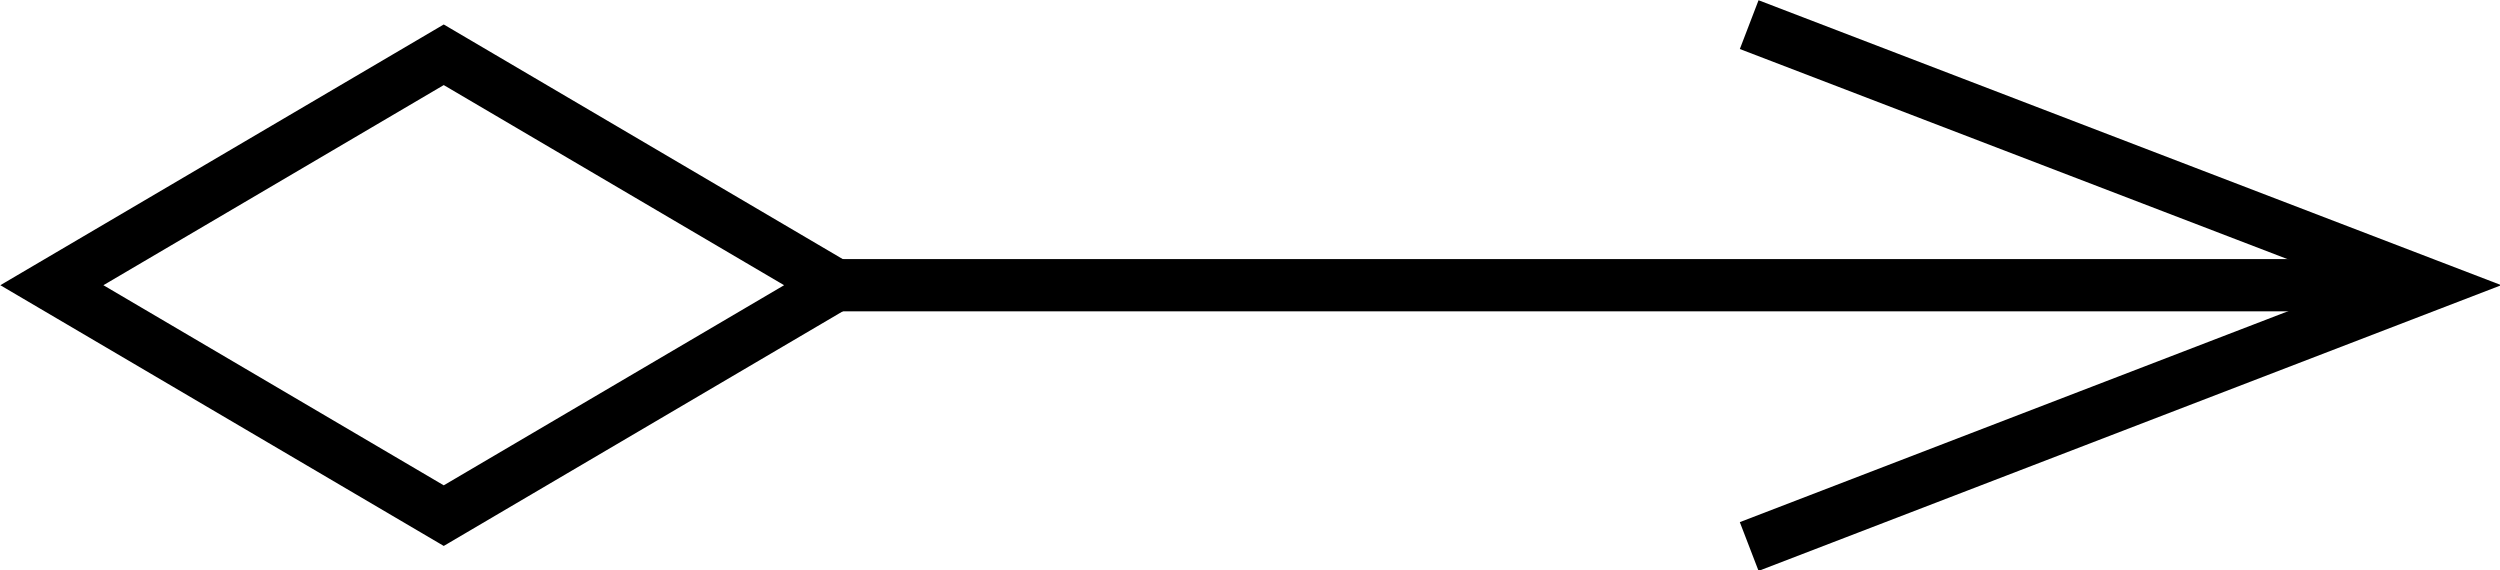 <?xml version="1.0" encoding="UTF-8" standalone="no"?>
<svg
   xmlns:dc="http://purl.org/dc/elements/1.1/"
   xmlns:cc="http://creativecommons.org/ns#"
   xmlns:rdf="http://www.w3.org/1999/02/22-rdf-syntax-ns#"
   xmlns:svg="http://www.w3.org/2000/svg"
   xmlns="http://www.w3.org/2000/svg"
   xmlns:sodipodi="http://sodipodi.sourceforge.net/DTD/sodipodi-0.dtd"
   xmlns:inkscape="http://www.inkscape.org/namespaces/inkscape"
   version="1.1"
   width="39.042"
   height="8.908"
   viewBox="-0.5 -0.5 39.042 8.908"
   id="svg26"
   sodipodi:docname="uml_aggregation.svg"
   inkscape:version="0.92.4 (5da689c313, 2019-01-14)">
  <sodipodi:namedview
     pagecolor="#ffffff"
     bordercolor="#666666"
     borderopacity="1"
     objecttolerance="10"
     gridtolerance="10"
     guidetolerance="10"
     inkscape:pageopacity="0"
     inkscape:pageshadow="2"
     inkscape:window-width="1680"
     inkscape:window-height="1000"
     id="namedview28"
     showgrid="false"
     fit-margin-top="0"
     fit-margin-left="0"
     fit-margin-right="0"
     fit-margin-bottom="0"
     inkscape:zoom="1"
     inkscape:cx="19.520941"
     inkscape:cy="4.4540505"
     inkscape:window-x="1080"
     inkscape:window-y="887"
     inkscape:window-maximized="1"
     inkscape:current-layer="g314"
     showguides="true"
     inkscape:guide-bbox="true" />
  <defs
     id="defs2" />
  <g
     id="g314"
     transform="matrix(0.816,0,0,0.816,-13.554,-11.55)">
    <path
       d="M 31.99,19 H 61.585"
       stroke-miterlimit="10"
       pointer-events="stroke"
       id="path4"
       inkscape:connector-curvature="0"
       style="fill:none;stroke:#000000;stroke-miterlimit:10"
       sodipodi:nodetypes="cc" />
    <path
       d="m 16.99,19 7.5,-4.41 7.5,4.41 -7.5,4.41 z"
       stroke-miterlimit="10"
       pointer-events="all"
       id="path6"
       inkscape:connector-curvature="0"
       style="fill:none;stroke:#000000;stroke-miterlimit:10" />
    <path
       d="m 49.474,24.001 13,-5.001 -13,-4.987"
       stroke-miterlimit="10"
       pointer-events="all"
       id="path8"
       inkscape:connector-curvature="0"
       style="fill:none;stroke:#000000;stroke-miterlimit:10"
       sodipodi:nodetypes="ccc" />
  </g>
</svg>
